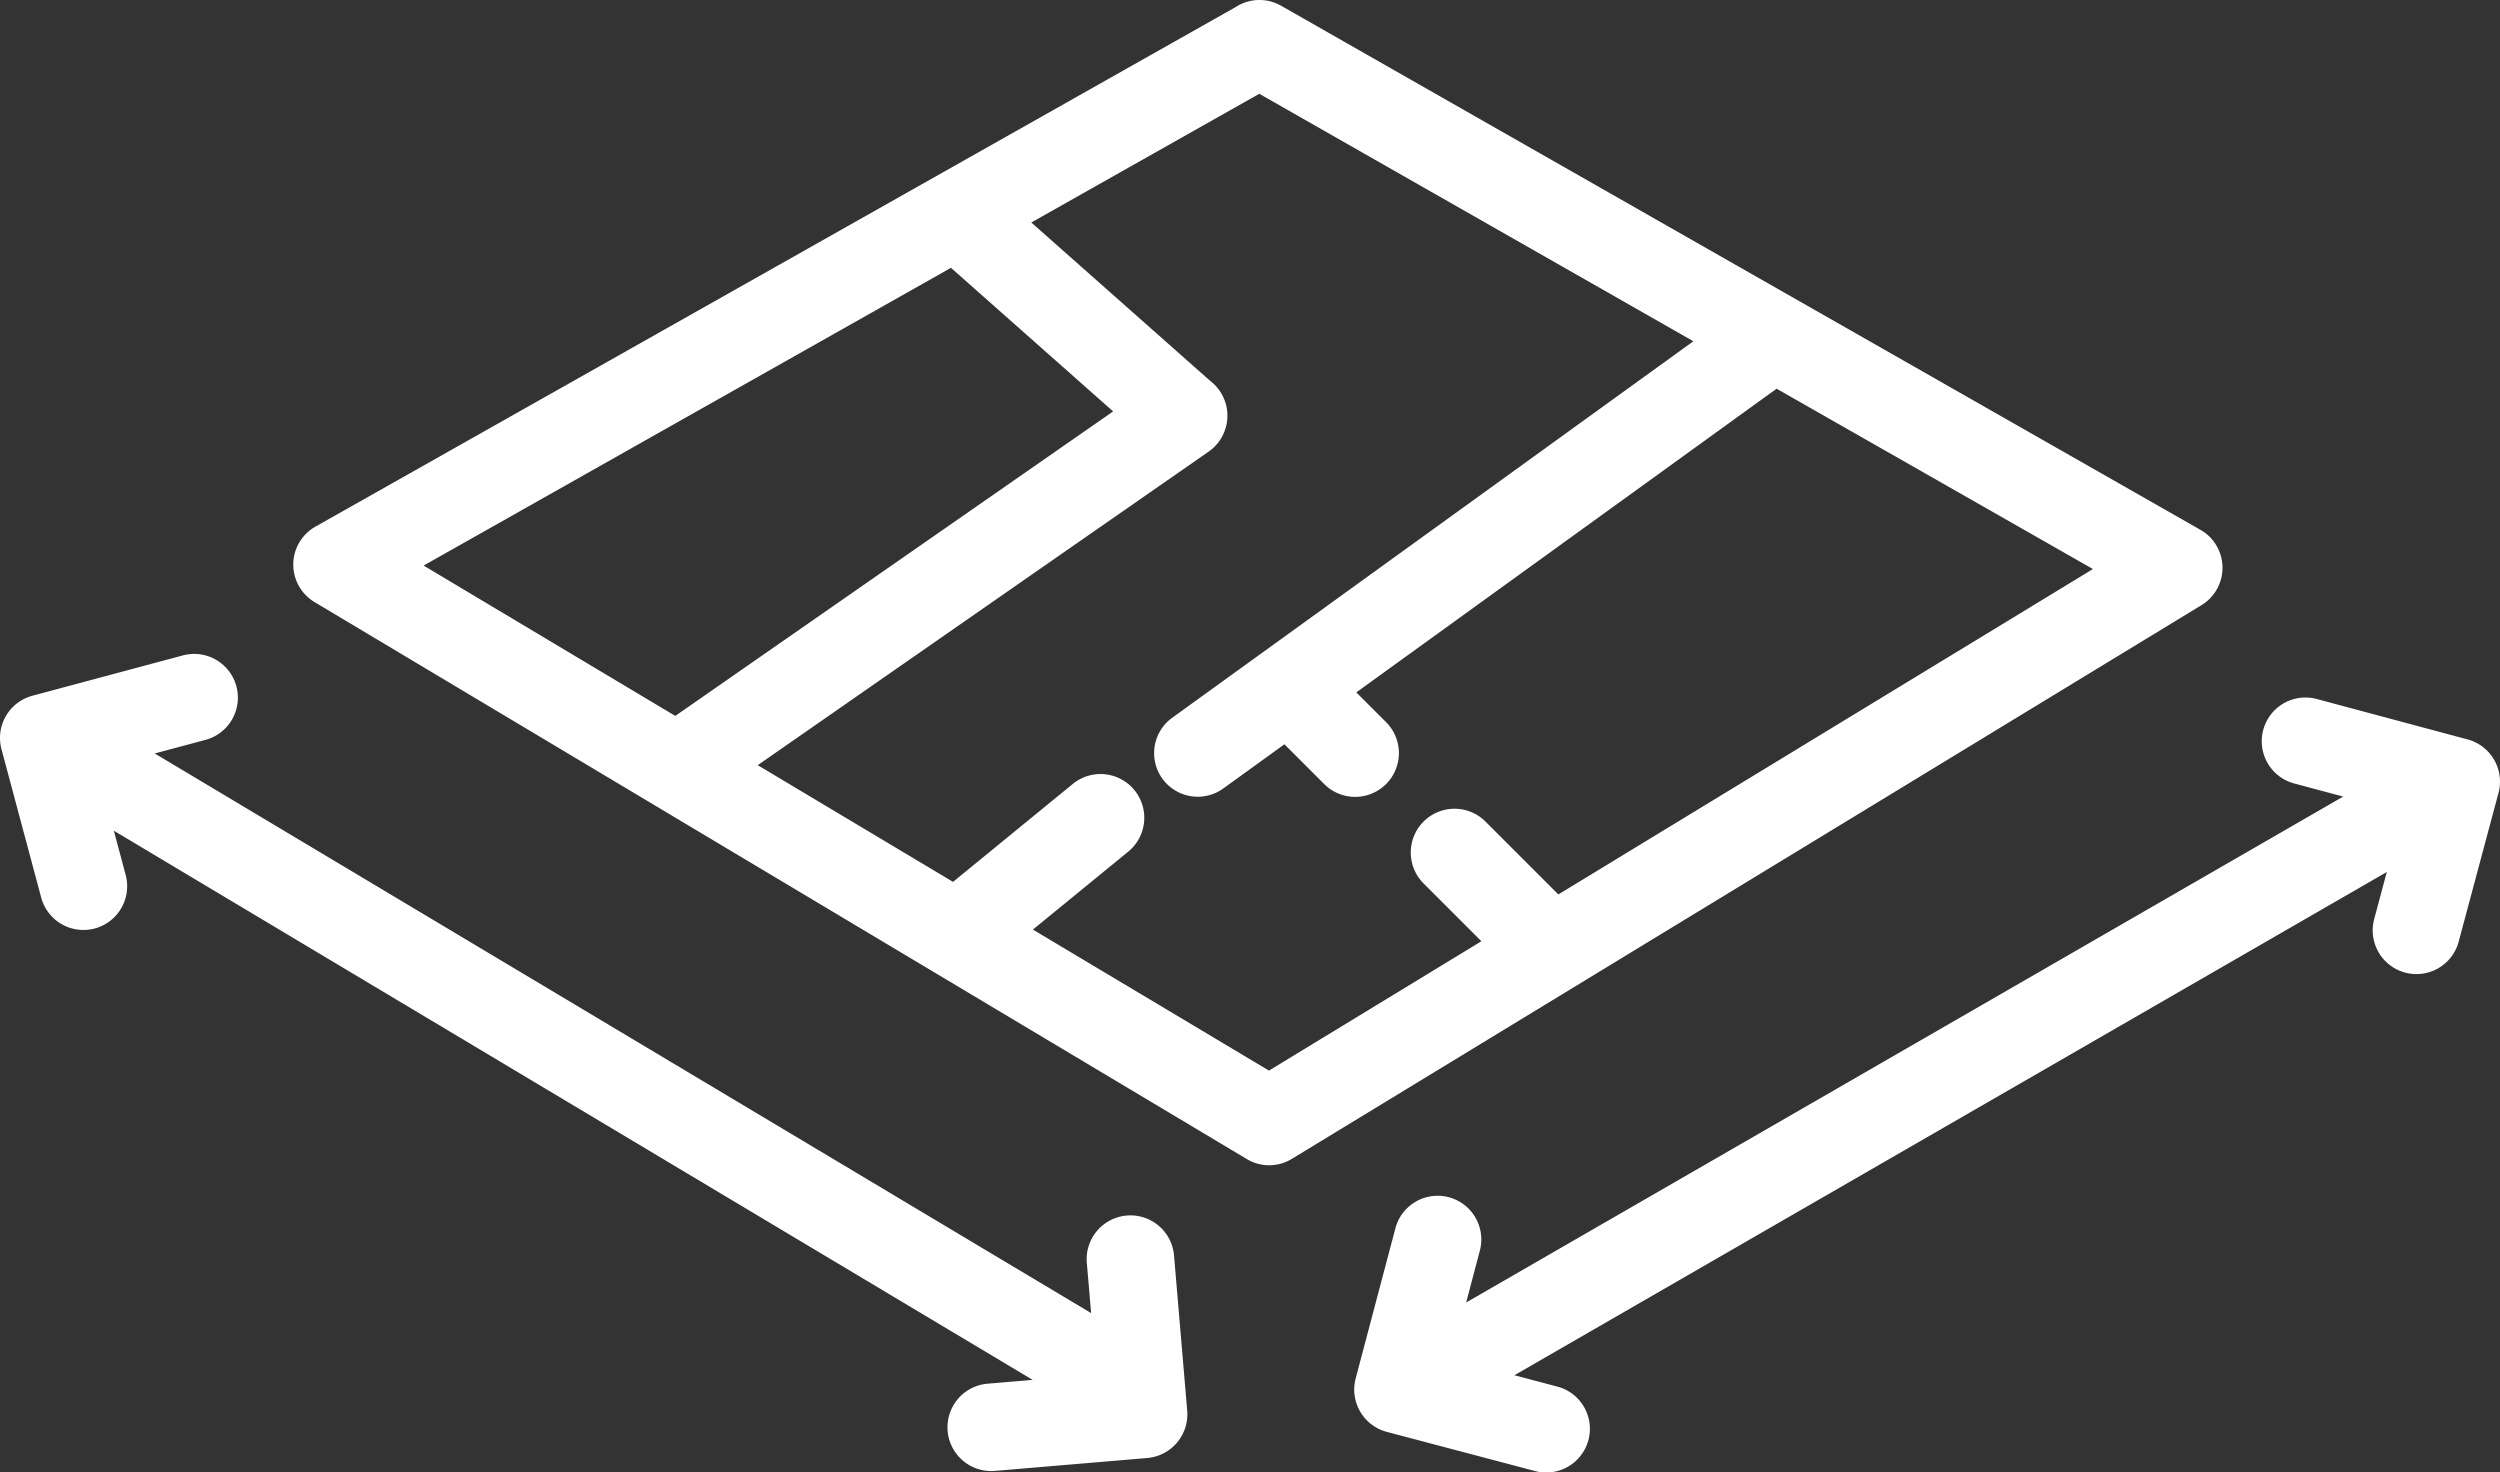 <svg xmlns="http://www.w3.org/2000/svg" viewBox="0 0 139.2 81.983"><rect x="0" y="0" width="139.2" height="81.983" fill="#333333" stroke="none"/><defs><style>.cls-1{fill:#fff;}</style></defs><g id="Layer_2" data-name="Layer 2"><g id="Layer_1-2" data-name="Layer 1"><path class="cls-1" d="M8.615,41.953l52.138,31.16-.239-2.803a2.436,2.436,0,1,1,4.856-.402l.734,8.646A2.441,2.441,0,0,1,63.877,81.182l-8.485.718a2.436,2.436,0,0,1-.4-4.856L57.499,76.832,6.339,46.254l.65,2.431a2.435,2.435,0,1,1-4.704,1.259L.083,41.719a2.433,2.433,0,0,1,1.721-2.98l8.379-2.246a2.434,2.434,0,1,1,1.256,4.704L8.615,41.953Zm73.869,10.456L79.238,49.163a2.437,2.437,0,0,1,3.447-3.445l4.084,4.084,29.765-18.118L98.922,21.643,75.519,38.552l1.631,1.631a2.437,2.437,0,1,1-3.447,3.445l-2.186-2.186-3.409,2.463a2.428,2.428,0,0,1-2.836-3.942l29.015-20.962L70.117,5.222l-12.694,7.167,9.943,8.803a2.479,2.479,0,0,1,.541.563,2.437,2.437,0,0,1-.609,3.39l-25.108,17.46,10.875,6.498,6.669-5.454a2.436,2.436,0,0,1,3.086,3.771L57.512,51.759l13.143,7.852,11.829-7.202Zm40.102-18.719L71.933,64.524a2.418,2.418,0,0,1-2.512.011L17.505,33.519a2.462,2.462,0,0,1-.865-.894,2.428,2.428,0,0,1,.924-3.303L68.798.396A2.427,2.427,0,0,1,71.326.317l51.159,29.164a2.391,2.391,0,0,1,.908.867A2.433,2.433,0,0,1,122.586,33.69ZM52.95,14.912,23.587,31.491,37.6,39.862,61.979,22.908l-9.029-7.996ZM86.688,77.199a2.432,2.432,0,1,1-1.24,4.703l-8.23-2.175a2.436,2.436,0,0,1-1.735-2.972L77.702,68.368a2.432,2.432,0,0,1,4.703,1.24L81.636,72.523l48.832-28.169-2.708-.726a2.434,2.434,0,1,1,1.256-4.703l8.379,2.246a2.433,2.433,0,0,1,1.721,2.98l-2.202,8.224a2.435,2.435,0,1,1-4.703-1.259L132.896,48.554,84.322,76.574l2.365.625Z"></path></g></g></svg>